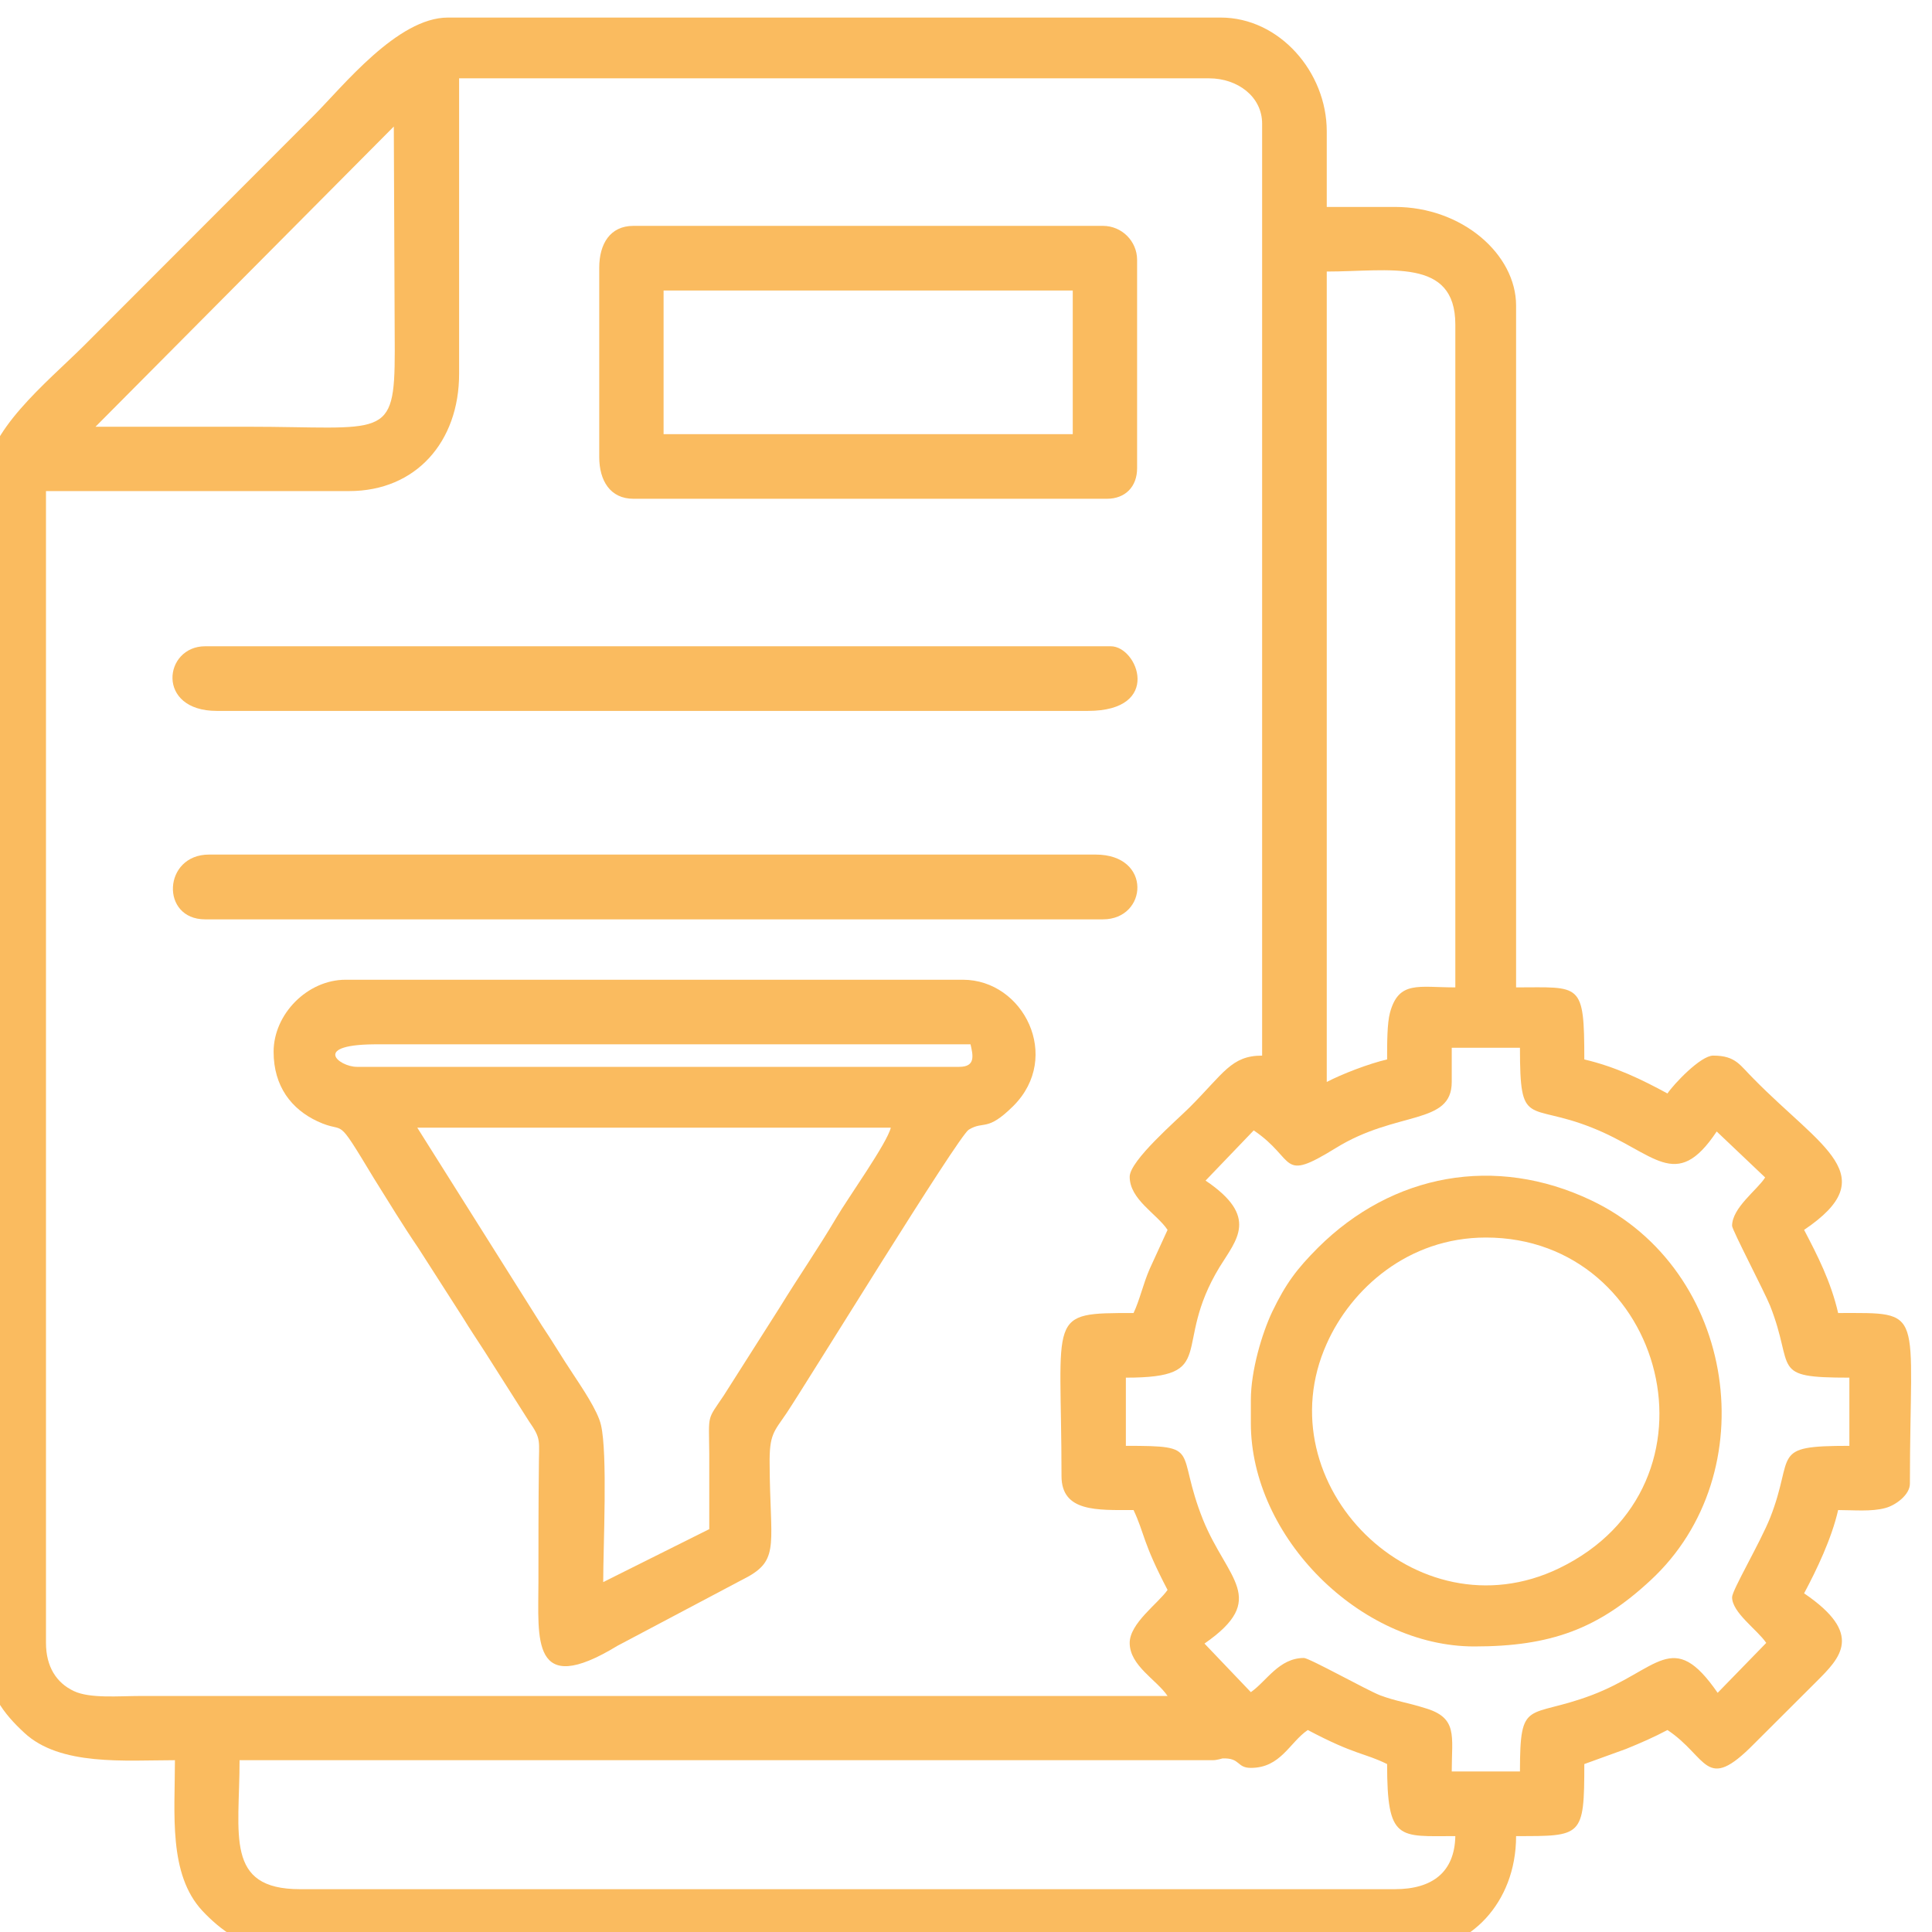 <?xml version="1.0" encoding="UTF-8"?>
<svg xmlns="http://www.w3.org/2000/svg" xmlns:xlink="http://www.w3.org/1999/xlink" width="55px" height="55px" viewBox="0 0 55 55" version="1.1">
<g id="surface1">
<path style=" stroke:none;fill-rule:evenodd;fill:rgb(98.039%,73.333%,37.255%);fill-opacity:1;" d="M 39.711 53.781 L 8.539 53.781 C 6.391 53.781 6.82 52.23 6.82 50.109 L 34.531 50.109 C 34.641 50.109 34.801 50.059 34.801 50.059 C 35.32 50.039 35.199 50.328 35.609 50.328 C 36.461 50.328 36.711 49.602 37.23 49.25 C 38.59 49.969 38.82 49.891 39.488 50.219 C 39.488 52.43 39.82 52.27 41.43 52.27 C 41.41 53.301 40.77 53.781 39.711 53.781 Z M 35.691 32.18 C 36.922 33.012 36.41 33.68 38.031 32.68 C 39.762 31.609 41.328 32.039 41.328 30.801 L 41.328 29.828 L 43.27 29.828 C 43.27 32.141 43.488 31.371 45.32 32.102 C 47.109 32.809 47.699 33.969 48.871 32.211 L 50.25 33.52 C 50.031 33.871 49.309 34.379 49.309 34.898 C 49.309 35.012 50.238 36.789 50.391 37.172 C 51.109 38.988 50.352 39.219 52.648 39.219 L 52.648 41.16 C 50.352 41.16 51.109 41.391 50.391 43.211 C 50.102 43.93 49.309 45.27 49.309 45.469 C 49.309 45.91 50.031 46.398 50.281 46.77 L 48.898 48.191 C 47.609 46.328 47.219 47.539 45.301 48.262 C 43.488 48.941 43.27 48.328 43.27 50.43 L 41.328 50.43 C 41.328 49.41 41.512 48.898 40.551 48.621 C 40.07 48.469 39.738 48.43 39.289 48.262 C 38.941 48.129 37.27 47.199 37.121 47.199 C 36.41 47.199 36.059 47.859 35.609 48.172 L 34.289 46.789 C 36.129 45.512 34.941 44.969 34.25 43.27 C 33.441 41.25 34.262 41.16 32.051 41.16 L 32.051 39.219 C 34.738 39.219 33.328 38.359 34.719 36.07 C 35.199 35.289 35.852 34.641 34.32 33.609 Z M 32.16 33.5 C 32.16 34.148 32.93 34.551 33.238 35.012 L 32.73 36.121 C 32.539 36.559 32.449 37 32.27 37.379 C 29.77 37.379 30.219 37.371 30.219 42.02 C 30.219 43.051 31.238 42.988 32.27 42.988 C 32.59 43.672 32.52 43.891 33.238 45.262 C 32.969 45.648 32.16 46.211 32.16 46.77 C 32.16 47.422 32.93 47.82 33.238 48.281 L 4.012 48.281 C 3.379 48.281 2.559 48.359 2.102 48.141 C 1.609 47.91 1.309 47.449 1.309 46.77 L 1.309 13.98 L 9.941 13.98 C 11.84 13.98 13.07 12.578 13.07 10.641 L 13.07 2.23 L 34.422 2.23 C 35.23 2.23 35.93 2.75 35.93 3.52 L 35.93 30.051 C 35.051 30.051 34.84 30.551 33.859 31.531 C 33.512 31.879 32.16 33.039 32.16 33.5 Z M 39.488 30.16 C 38.961 30.281 38.199 30.578 37.77 30.801 L 37.77 7.73 C 39.551 7.73 41.43 7.32 41.43 9.238 L 41.43 28.109 C 40.379 28.109 39.82 27.91 39.57 28.828 C 39.488 29.129 39.488 29.699 39.488 30.16 Z M 2.719 12.148 L 11.211 3.602 L 11.238 9.988 C 11.238 12.559 10.949 12.148 7.031 12.148 C 5.59 12.148 4.16 12.148 2.719 12.148 Z M -0.41 13.66 L -0.41 47.09 C -0.41 48.16 0.121 48.801 0.691 49.328 C 1.711 50.281 3.559 50.109 4.98 50.109 C 4.98 51.629 4.789 53.352 5.762 54.398 C 6.23 54.898 6.98 55.5 7.891 55.5 L 40.359 55.5 C 41.801 55.5 43.16 54.199 43.16 52.27 C 45.039 52.27 45.102 52.301 45.102 50.219 L 46.289 49.789 C 46.73 49.609 47.07 49.461 47.469 49.25 C 48.629 50.02 48.539 51.059 49.93 49.648 L 51.711 47.871 C 52.391 47.191 53.07 46.52 51.359 45.359 C 51.711 44.699 52.141 43.809 52.328 42.988 C 52.762 42.988 53.281 43.039 53.672 42.93 C 53.969 42.852 54.371 42.551 54.371 42.238 C 54.371 37.199 54.84 37.379 52.328 37.379 C 52.121 36.48 51.738 35.738 51.359 35.012 C 53.648 33.469 51.859 32.68 49.93 30.719 C 49.531 30.328 49.422 30.051 48.77 30.051 C 48.41 30.051 47.641 30.871 47.469 31.129 C 46.75 30.738 46 30.371 45.102 30.16 C 45.102 27.941 45 28.109 43.16 28.109 L 43.16 8.699 C 43.16 7.238 41.621 5.891 39.711 5.891 L 37.77 5.891 L 37.77 3.738 C 37.77 2.051 36.422 0.5 34.75 0.5 L 12.75 0.5 C 11.32 0.5 9.77 2.449 8.941 3.281 L 2.371 9.859 C 1.309 10.91 -0.41 12.289 -0.41 13.66 Z M -0.41 13.66 "/>
<path style=" stroke:none;fill-rule:evenodd;fill:rgb(98.039%,73.333%,37.255%);fill-opacity:1;" d="M 11.879 32.102 L 25.359 32.102 C 25.262 32.531 24.129 34.121 23.82 34.648 C 23.281 35.559 22.75 36.32 22.191 37.23 L 20.602 39.73 C 20.121 40.449 20.18 40.23 20.191 41.371 C 20.191 42.09 20.191 42.809 20.191 43.531 L 17.172 45.039 C 17.172 44.02 17.301 41.379 17.109 40.57 C 17.02 40.16 16.539 39.461 16.309 39.109 C 16 38.648 15.738 38.199 15.422 37.73 Z M 27.309 30.371 L 10.16 30.371 C 9.648 30.371 8.82 29.711 10.801 29.73 L 27.629 29.73 C 27.699 30.039 27.781 30.371 27.309 30.371 Z M 7.789 29.941 C 7.789 30.93 8.301 31.578 9.039 31.922 C 9.891 32.32 9.5 31.648 10.648 33.551 C 11.078 34.238 11.461 34.871 11.91 35.531 L 13.172 37.5 C 13.391 37.859 13.57 38.121 13.801 38.48 L 15.059 40.461 C 15.422 40.98 15.34 41 15.34 41.801 C 15.328 42.879 15.328 43.961 15.328 45.039 C 15.328 46.641 15.102 48.359 17.578 46.852 L 21.32 44.871 C 22.191 44.371 21.922 43.898 21.91 41.691 C 21.898 40.828 22.031 40.762 22.391 40.23 C 22.949 39.398 27.281 32.34 27.578 32.16 C 28.02 31.891 28.09 32.238 28.852 31.48 C 30.238 30.09 29.141 27.891 27.41 27.891 L 9.84 27.891 C 8.75 27.891 7.789 28.871 7.789 29.941 Z M 7.789 29.941 "/>
<path style=" stroke:none;fill-rule:evenodd;fill:rgb(98.039%,73.333%,37.255%);fill-opacity:1;" d="M 18.891 8.27 L 30.539 8.27 L 30.539 12.359 L 18.891 12.359 Z M 17.059 7.621 L 17.059 13.012 C 17.059 13.68 17.371 14.199 18.031 14.199 L 31.512 14.199 C 32.031 14.199 32.371 13.859 32.371 13.328 L 32.371 7.398 C 32.371 6.871 31.941 6.43 31.398 6.43 L 18.031 6.43 C 17.371 6.43 17.059 6.941 17.059 7.621 Z M 17.059 7.621 "/>
<path style=" stroke:none;fill-rule:evenodd;fill:rgb(98.039%,73.333%,37.255%);fill-opacity:1;" d="M 42.301 35.23 C 47.41 35.23 49.289 42.281 44.379 44.648 C 40.309 46.609 35.969 42.25 37.77 38.25 C 38.461 36.699 40.078 35.23 42.301 35.23 Z M 35.609 39.859 L 35.609 40.512 C 35.609 43.762 38.73 46.871 41.969 46.871 C 44.148 46.871 45.5 46.371 46.988 44.988 C 50.281 41.941 49.441 36.141 45.301 34.172 C 42.57 32.871 39.641 33.41 37.52 35.52 C 36.922 36.121 36.609 36.531 36.219 37.34 C 35.93 37.949 35.609 39.012 35.609 39.859 Z M 35.609 39.859 "/>
<path style=" stroke:none;fill-rule:evenodd;fill:rgb(98.039%,73.333%,37.255%);fill-opacity:1;" d="M 5.84 26.172 L 31.398 26.172 C 32.672 26.172 32.809 24.328 31.191 24.328 L 5.949 24.328 C 4.641 24.328 4.559 26.172 5.84 26.172 Z M 5.84 26.172 "/>
<path style=" stroke:none;fill-rule:evenodd;fill:rgb(98.039%,73.333%,37.255%);fill-opacity:1;" d="M 6.172 20.238 L 30.969 20.238 C 33.102 20.238 32.391 18.398 31.621 18.398 L 5.84 18.398 C 4.66 18.398 4.43 20.238 6.172 20.238 Z M 6.172 20.238 "/>
</g>
</svg>
